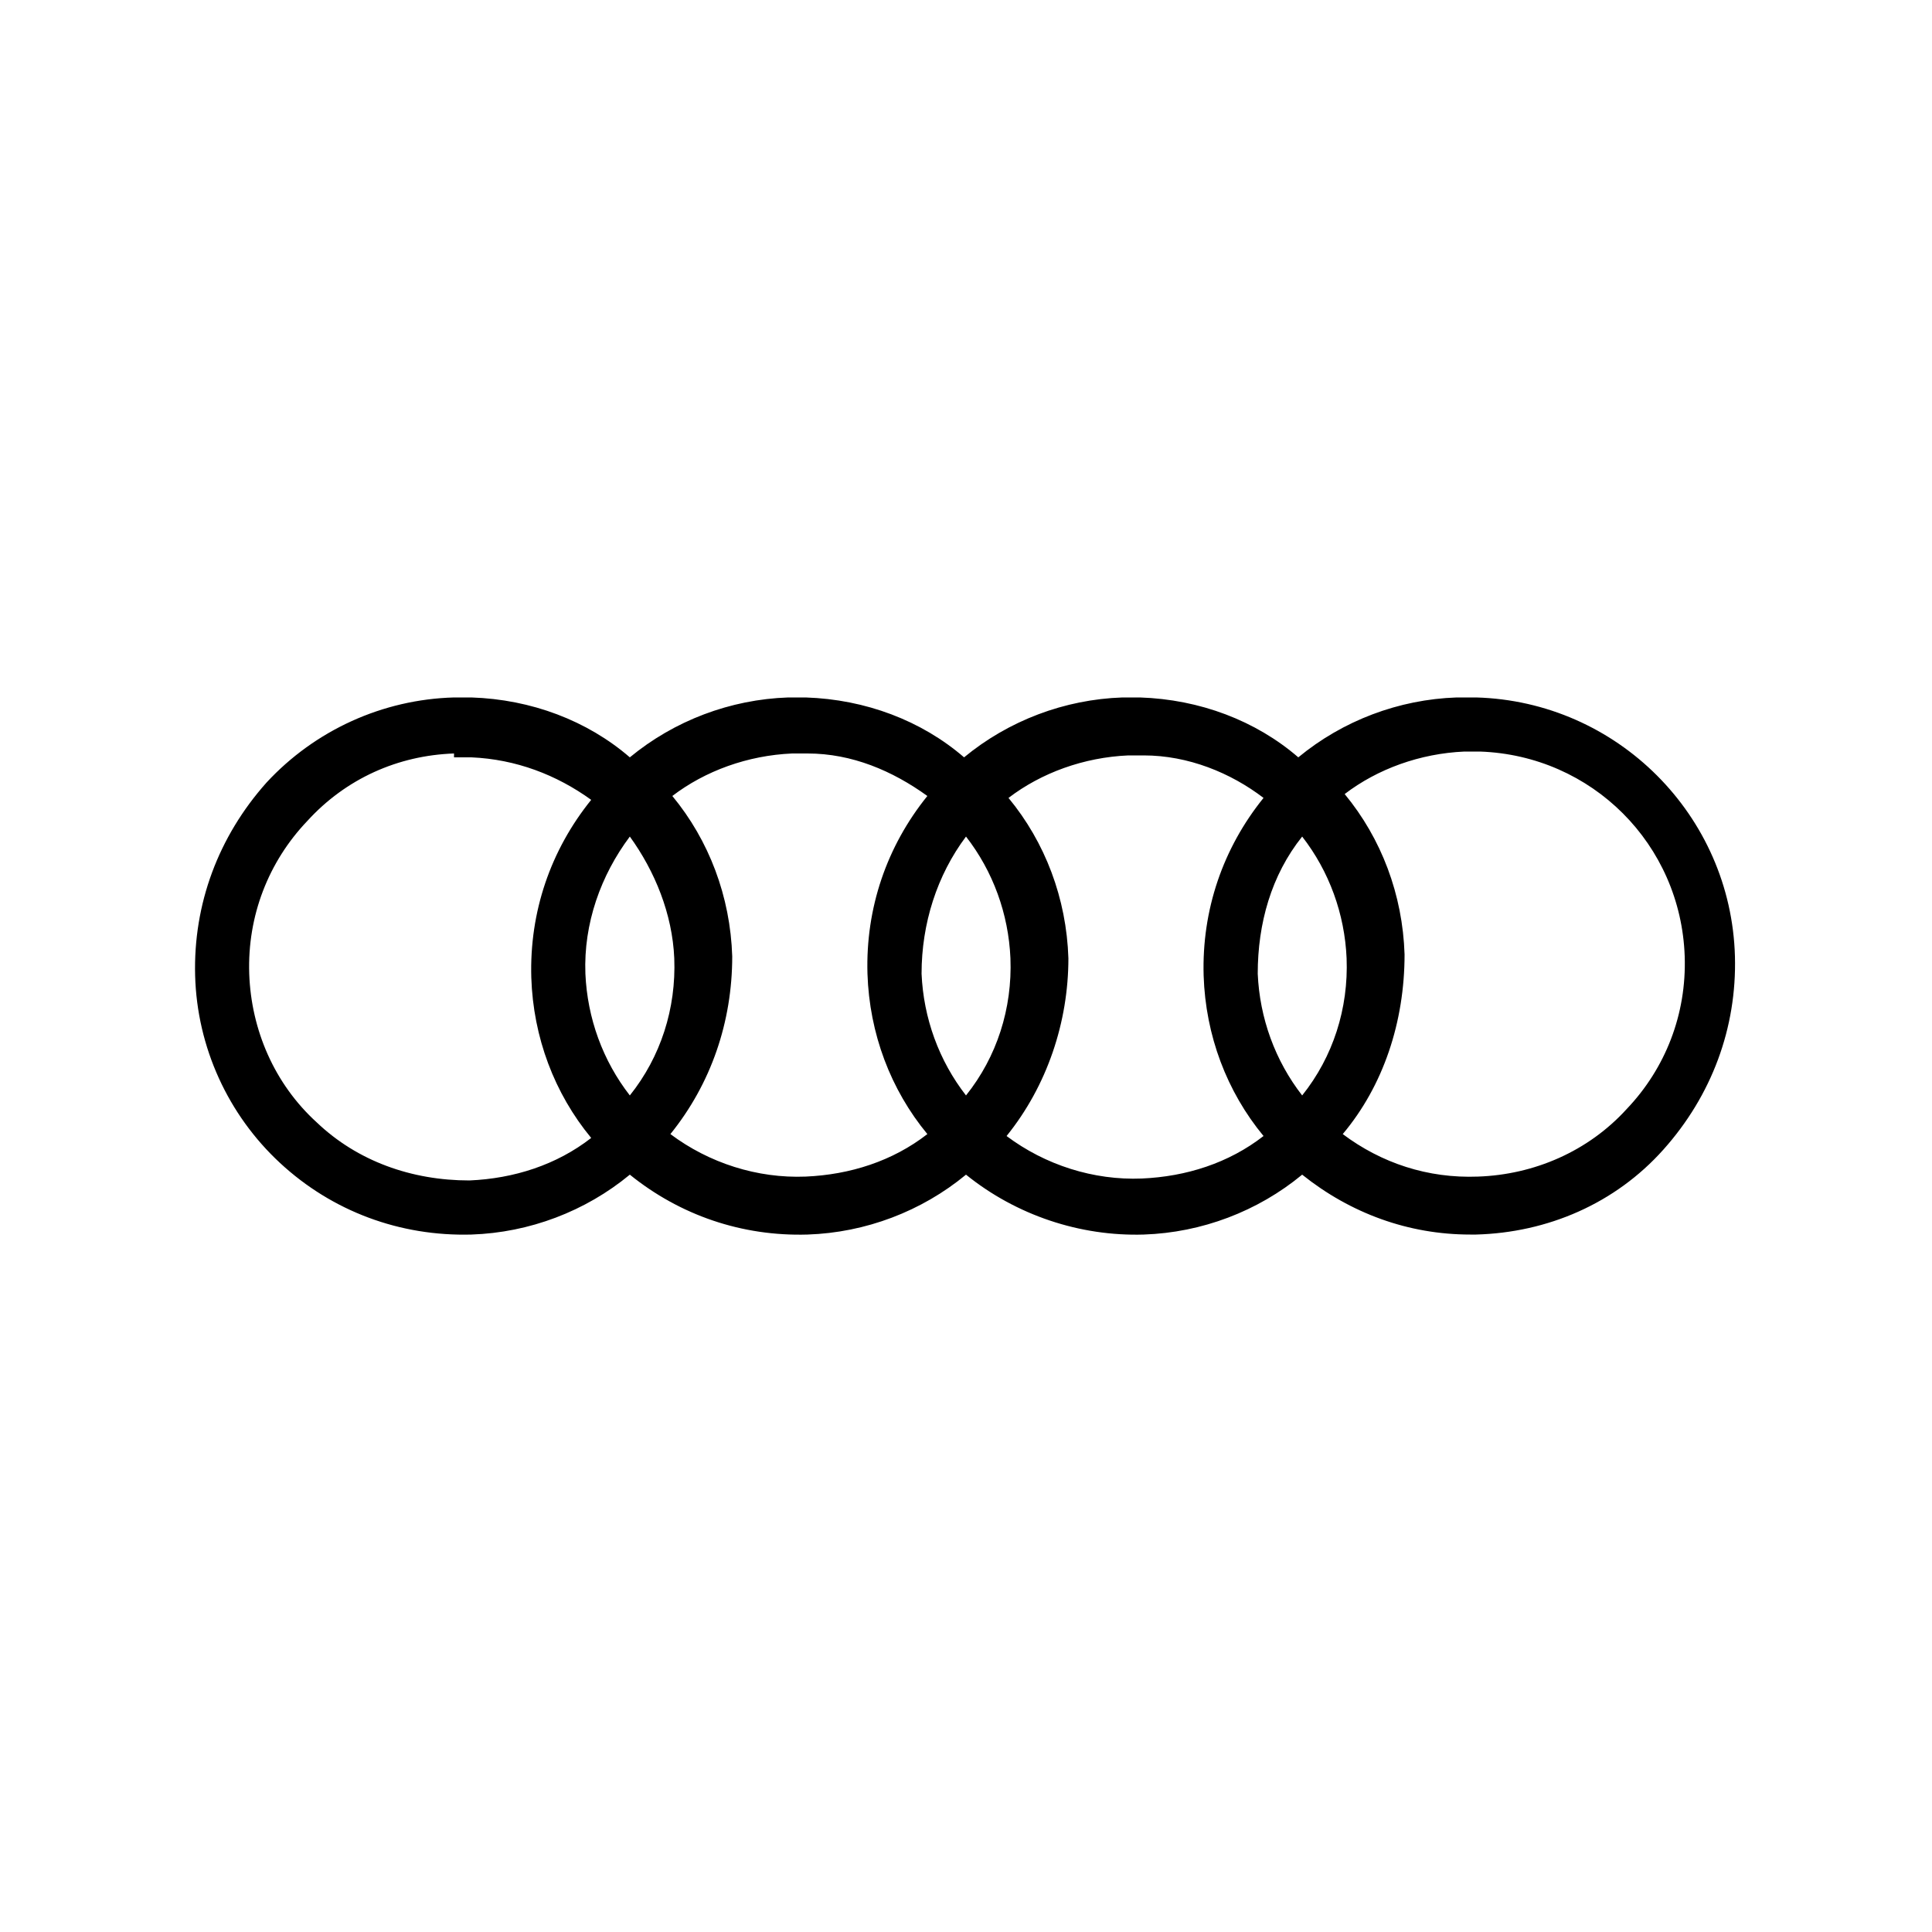 <svg xmlns="http://www.w3.org/2000/svg" viewBox="0 0 100 100" style="enable-background:new 0 0 100 100" xml:space="preserve"><path d="M76.1 63.9c-3.2 0-6.2-1.1-8.7-3.1-2.3 1.9-5.2 3-8.2 3.1-3.3.1-6.6-1-9.2-3.1-2.3 1.9-5.2 3-8.2 3.1-3.4.1-6.6-1-9.2-3.1-2.3 1.9-5.2 3-8.2 3.1-3.7.1-7.2-1.2-9.9-3.7s-4.3-6-4.4-9.7c-.1-3.7 1.2-7.2 3.7-10 2.5-2.7 6-4.3 9.7-4.4h.9c3.1.1 6 1.2 8.2 3.1 2.3-1.9 5.2-3 8.2-3.1h.9c3.1.1 6 1.2 8.2 3.1 2.3-1.9 5.2-3 8.2-3.1h.9c3.1.1 6 1.2 8.2 3.1 2.3-1.9 5.2-3 8.2-3.1h1c7.3.2 13.2 6.1 13.4 13.4.1 3.7-1.2 7.2-3.7 10s-6 4.3-9.7 4.4h-.3zm-6.6-5.2c2 1.5 4.4 2.3 7 2.2 2.9-.1 5.7-1.3 7.7-3.5 2-2.1 3.1-4.9 3-7.9-.2-5.8-4.8-10.4-10.6-10.6h-.8c-2.3.1-4.5.9-6.2 2.2 1.9 2.3 3 5.2 3.1 8.3 0 3.5-1.1 6.8-3.2 9.3zm-34.8 0c2 1.5 4.5 2.3 7 2.2 2.3-.1 4.5-.8 6.3-2.2-1.9-2.3-3-5.2-3.1-8.3-.1-3.4 1-6.6 3.1-9.2-1.8-1.3-3.9-2.2-6.2-2.2H41c-2.3.1-4.5.9-6.2 2.2 1.9 2.3 3 5.2 3.1 8.3 0 3.4-1.1 6.6-3.2 9.2zM23.5 39c-2.9.1-5.6 1.3-7.6 3.5-2 2.1-3.1 4.9-3 7.9.1 2.9 1.3 5.7 3.5 7.7 2.1 2 4.9 3 7.9 3 2.3-.1 4.5-.8 6.3-2.2-1.9-2.3-3-5.2-3.1-8.3-.1-3.4 1-6.6 3.1-9.2-1.8-1.3-3.9-2.1-6.2-2.2h-.9V39zm28.6 19.8c2 1.5 4.5 2.3 7 2.2 2.3-.1 4.5-.8 6.3-2.2-1.9-2.3-3-5.2-3.1-8.3-.1-3.4 1-6.6 3.1-9.2-1.7-1.3-3.9-2.2-6.2-2.2h-.8c-2.3.1-4.5.9-6.2 2.2 1.9 2.3 3 5.2 3.1 8.3 0 3.3-1.1 6.6-3.2 9.2zM50 43.3c-1.5 2-2.3 4.5-2.3 7.1.1 2.3.9 4.5 2.3 6.3 1.6-2 2.4-4.5 2.3-7.1-.1-2.3-.9-4.5-2.3-6.3zm-17.4 0c-1.5 2-2.4 4.5-2.3 7.1.1 2.3.9 4.5 2.3 6.3 1.6-2 2.4-4.5 2.3-7.1-.1-2.3-1-4.5-2.3-6.3zm34.8 0c-1.6 2-2.3 4.5-2.3 7.1.1 2.3.9 4.5 2.3 6.3 1.6-2 2.4-4.5 2.3-7.1-.1-2.3-.9-4.5-2.3-6.3z"/></svg>